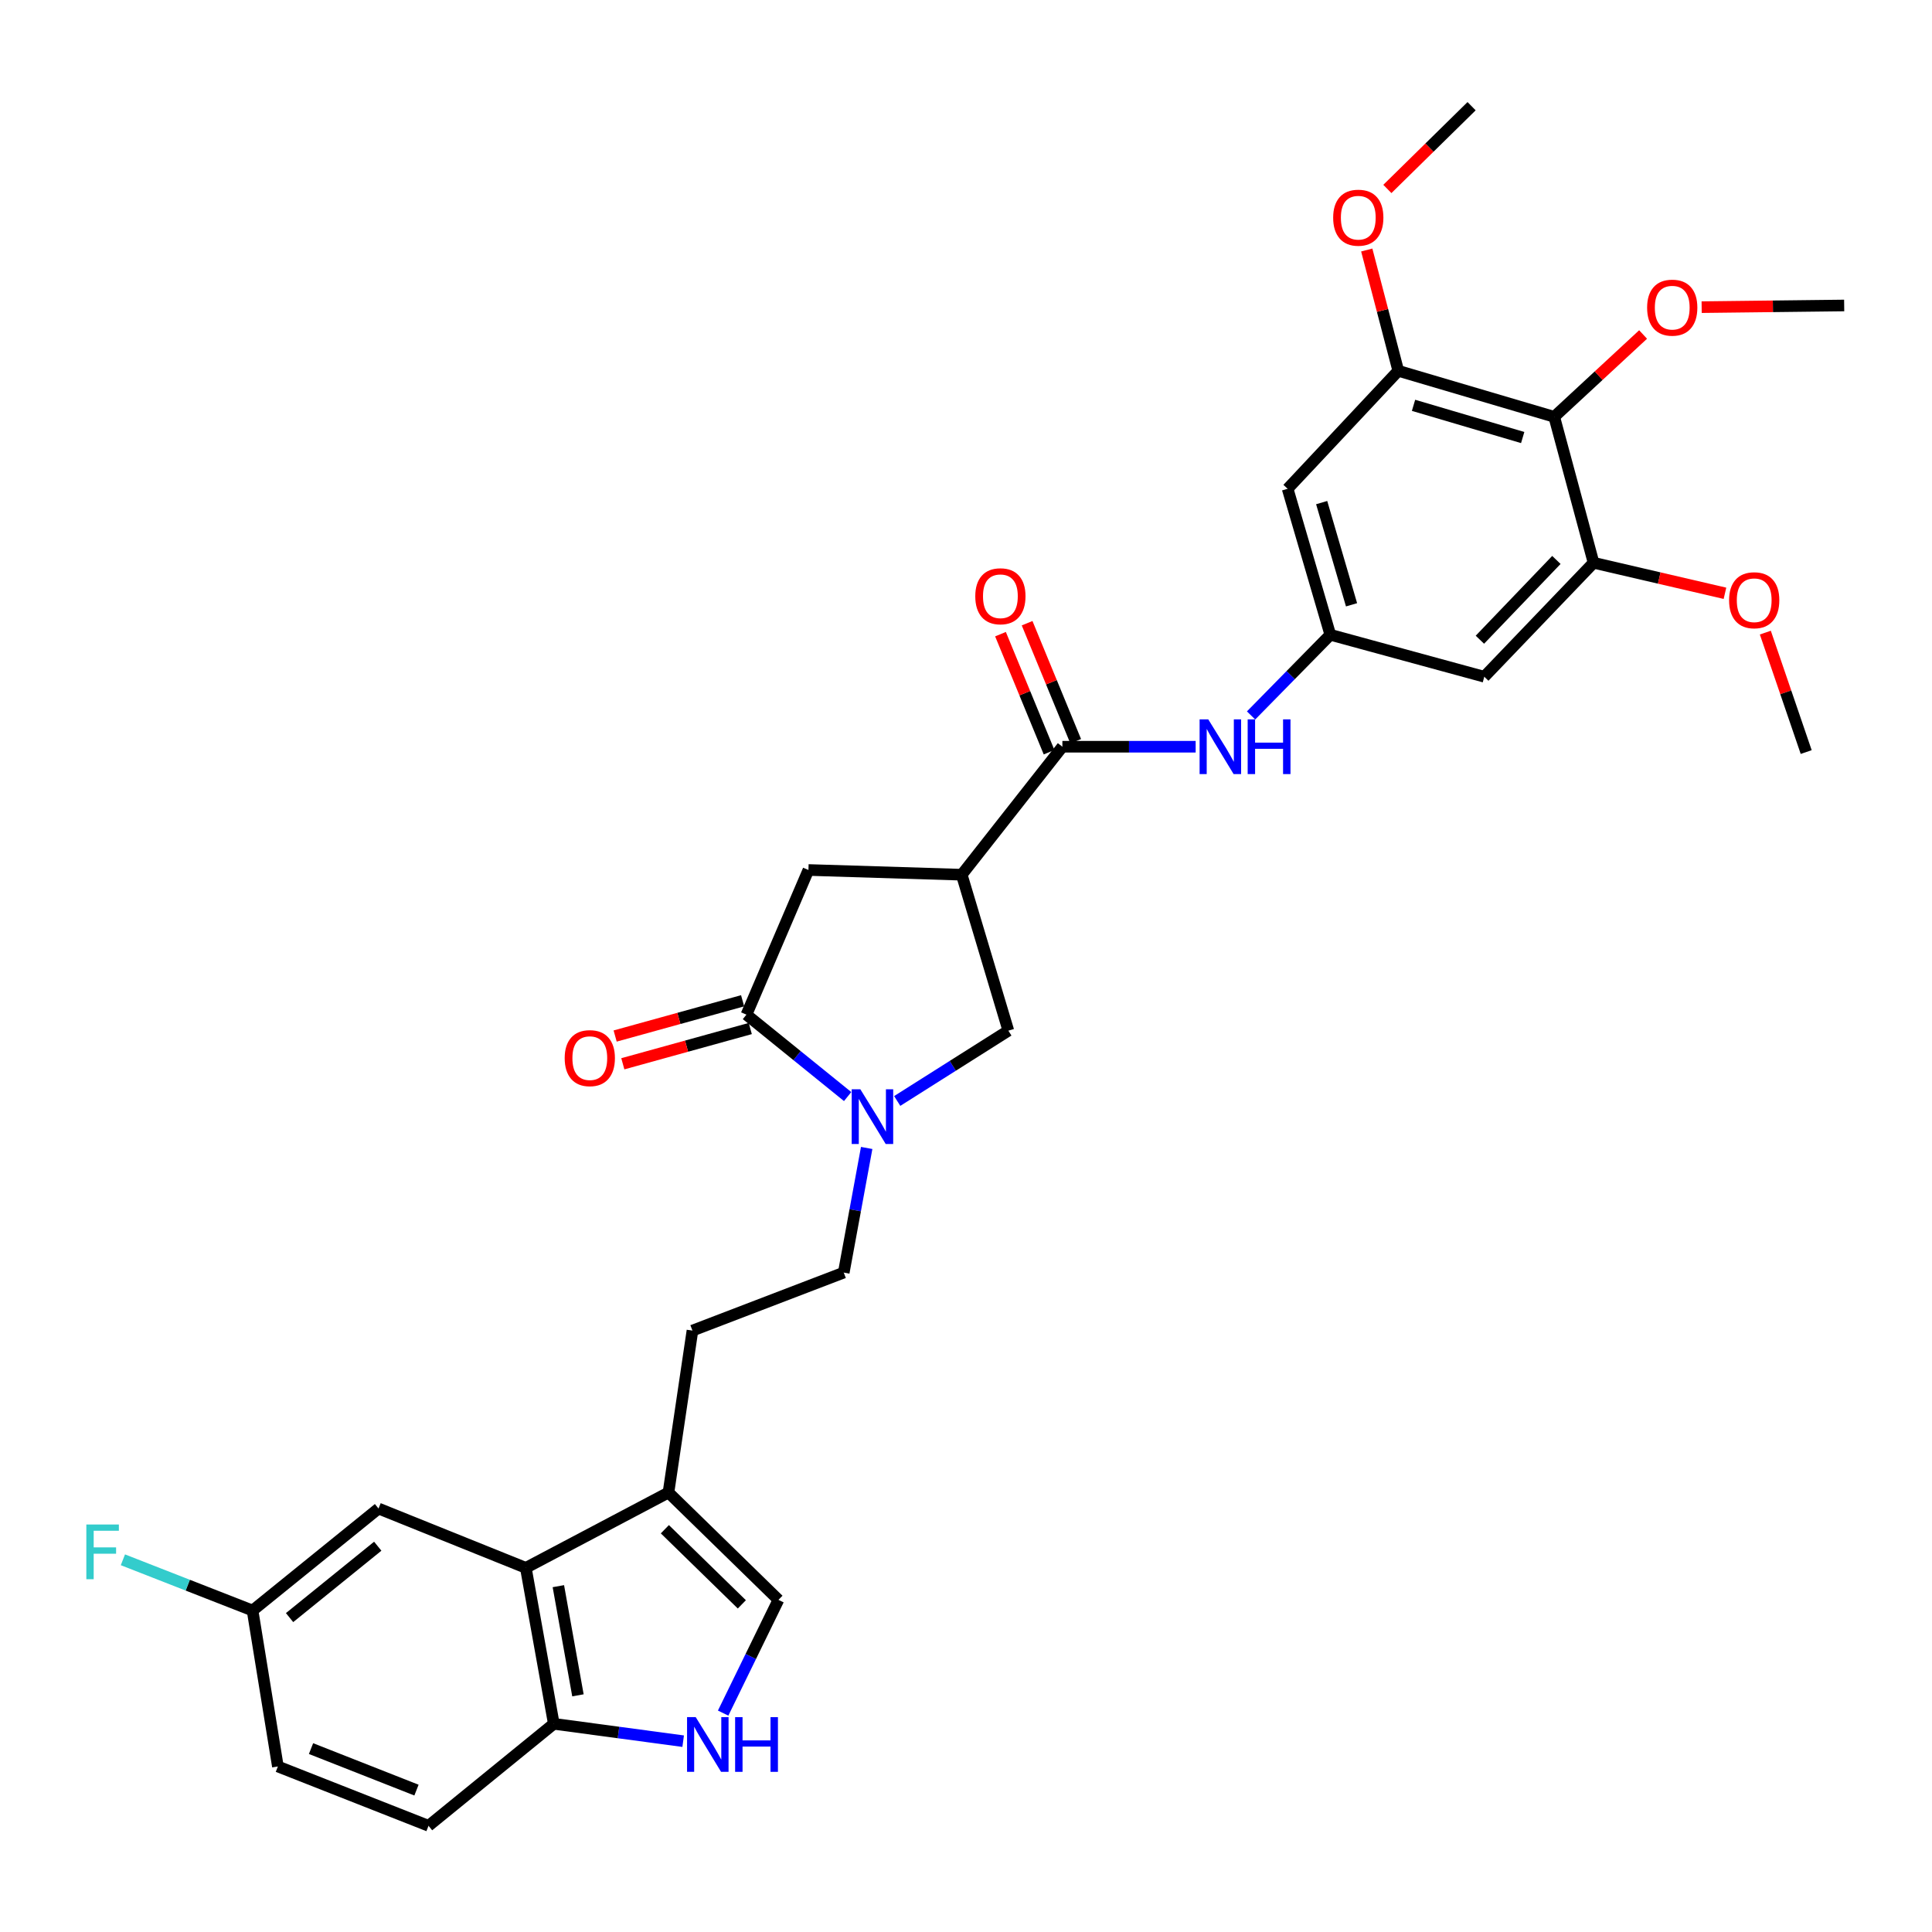 <?xml version='1.0' encoding='iso-8859-1'?>
<svg version='1.1' baseProfile='full'
              xmlns='http://www.w3.org/2000/svg'
                      xmlns:rdkit='http://www.rdkit.org/xml'
                      xmlns:xlink='http://www.w3.org/1999/xlink'
                  xml:space='preserve'
width='1000px' height='1000px' viewBox='0 0 1000 1000'>
<!-- END OF HEADER -->
<rect style='opacity:1.0;fill:#FFFFFF;stroke:none' width='1000' height='1000' x='0' y='0'> </rect>
<path class='bond-1' d='M 438.737,567.581 L 412.548,546.382' style='fill:none;fill-rule:evenodd;stroke:#0000FF;stroke-width:6px;stroke-linecap:butt;stroke-linejoin:miter;stroke-opacity:1' />
<path class='bond-1' d='M 412.548,546.382 L 386.358,525.182' style='fill:none;fill-rule:evenodd;stroke:#000000;stroke-width:6px;stroke-linecap:butt;stroke-linejoin:miter;stroke-opacity:1' />
<path class='bond-7' d='M 464.396,569.862 L 493.159,551.666' style='fill:none;fill-rule:evenodd;stroke:#0000FF;stroke-width:6px;stroke-linecap:butt;stroke-linejoin:miter;stroke-opacity:1' />
<path class='bond-7' d='M 493.159,551.666 L 521.923,533.469' style='fill:none;fill-rule:evenodd;stroke:#000000;stroke-width:6px;stroke-linecap:butt;stroke-linejoin:miter;stroke-opacity:1' />
<path class='bond-17' d='M 448.592,594.185 L 442.658,626.44' style='fill:none;fill-rule:evenodd;stroke:#0000FF;stroke-width:6px;stroke-linecap:butt;stroke-linejoin:miter;stroke-opacity:1' />
<path class='bond-17' d='M 442.658,626.44 L 436.723,658.694' style='fill:none;fill-rule:evenodd;stroke:#000000;stroke-width:6px;stroke-linecap:butt;stroke-linejoin:miter;stroke-opacity:1' />
<path class='bond-0' d='M 497.784,452.748 L 521.923,533.469' style='fill:none;fill-rule:evenodd;stroke:#000000;stroke-width:6px;stroke-linecap:butt;stroke-linejoin:miter;stroke-opacity:1' />
<path class='bond-2' d='M 497.784,452.748 L 549.887,386.505' style='fill:none;fill-rule:evenodd;stroke:#000000;stroke-width:6px;stroke-linecap:butt;stroke-linejoin:miter;stroke-opacity:1' />
<path class='bond-32' d='M 497.784,452.748 L 418.445,450.306' style='fill:none;fill-rule:evenodd;stroke:#000000;stroke-width:6px;stroke-linecap:butt;stroke-linejoin:miter;stroke-opacity:1' />
<path class='bond-11' d='M 386.358,525.182 L 418.445,450.306' style='fill:none;fill-rule:evenodd;stroke:#000000;stroke-width:6px;stroke-linecap:butt;stroke-linejoin:miter;stroke-opacity:1' />
<path class='bond-18' d='M 384.372,518.002 L 351.385,527.126' style='fill:none;fill-rule:evenodd;stroke:#000000;stroke-width:6px;stroke-linecap:butt;stroke-linejoin:miter;stroke-opacity:1' />
<path class='bond-18' d='M 351.385,527.126 L 318.398,536.25' style='fill:none;fill-rule:evenodd;stroke:#FF0000;stroke-width:6px;stroke-linecap:butt;stroke-linejoin:miter;stroke-opacity:1' />
<path class='bond-18' d='M 388.345,532.363 L 355.357,541.487' style='fill:none;fill-rule:evenodd;stroke:#000000;stroke-width:6px;stroke-linecap:butt;stroke-linejoin:miter;stroke-opacity:1' />
<path class='bond-18' d='M 355.357,541.487 L 322.37,550.612' style='fill:none;fill-rule:evenodd;stroke:#FF0000;stroke-width:6px;stroke-linecap:butt;stroke-linejoin:miter;stroke-opacity:1' />
<path class='bond-12' d='M 549.887,386.505 L 584.377,386.505' style='fill:none;fill-rule:evenodd;stroke:#000000;stroke-width:6px;stroke-linecap:butt;stroke-linejoin:miter;stroke-opacity:1' />
<path class='bond-12' d='M 584.377,386.505 L 618.868,386.505' style='fill:none;fill-rule:evenodd;stroke:#0000FF;stroke-width:6px;stroke-linecap:butt;stroke-linejoin:miter;stroke-opacity:1' />
<path class='bond-20' d='M 556.777,383.669 L 544.205,353.121' style='fill:none;fill-rule:evenodd;stroke:#000000;stroke-width:6px;stroke-linecap:butt;stroke-linejoin:miter;stroke-opacity:1' />
<path class='bond-20' d='M 544.205,353.121 L 531.632,322.573' style='fill:none;fill-rule:evenodd;stroke:#FF0000;stroke-width:6px;stroke-linecap:butt;stroke-linejoin:miter;stroke-opacity:1' />
<path class='bond-20' d='M 542.998,389.34 L 530.425,358.792' style='fill:none;fill-rule:evenodd;stroke:#000000;stroke-width:6px;stroke-linecap:butt;stroke-linejoin:miter;stroke-opacity:1' />
<path class='bond-20' d='M 530.425,358.792 L 517.853,328.244' style='fill:none;fill-rule:evenodd;stroke:#FF0000;stroke-width:6px;stroke-linecap:butt;stroke-linejoin:miter;stroke-opacity:1' />
<path class='bond-3' d='M 374.292,886.702 L 388.608,857.393' style='fill:none;fill-rule:evenodd;stroke:#0000FF;stroke-width:6px;stroke-linecap:butt;stroke-linejoin:miter;stroke-opacity:1' />
<path class='bond-3' d='M 388.608,857.393 L 402.923,828.084' style='fill:none;fill-rule:evenodd;stroke:#000000;stroke-width:6px;stroke-linecap:butt;stroke-linejoin:miter;stroke-opacity:1' />
<path class='bond-33' d='M 353.607,901.232 L 320.127,896.737' style='fill:none;fill-rule:evenodd;stroke:#0000FF;stroke-width:6px;stroke-linecap:butt;stroke-linejoin:miter;stroke-opacity:1' />
<path class='bond-33' d='M 320.127,896.737 L 286.647,892.241' style='fill:none;fill-rule:evenodd;stroke:#000000;stroke-width:6px;stroke-linecap:butt;stroke-linejoin:miter;stroke-opacity:1' />
<path class='bond-4' d='M 804.469,215.749 L 723.747,191.933' style='fill:none;fill-rule:evenodd;stroke:#000000;stroke-width:6px;stroke-linecap:butt;stroke-linejoin:miter;stroke-opacity:1' />
<path class='bond-4' d='M 788.144,226.468 L 731.639,209.797' style='fill:none;fill-rule:evenodd;stroke:#000000;stroke-width:6px;stroke-linecap:butt;stroke-linejoin:miter;stroke-opacity:1' />
<path class='bond-24' d='M 804.469,215.749 L 827.467,194.441' style='fill:none;fill-rule:evenodd;stroke:#000000;stroke-width:6px;stroke-linecap:butt;stroke-linejoin:miter;stroke-opacity:1' />
<path class='bond-24' d='M 827.467,194.441 L 850.464,173.133' style='fill:none;fill-rule:evenodd;stroke:#FF0000;stroke-width:6px;stroke-linecap:butt;stroke-linejoin:miter;stroke-opacity:1' />
<path class='bond-35' d='M 804.469,215.749 L 824.825,291.288' style='fill:none;fill-rule:evenodd;stroke:#000000;stroke-width:6px;stroke-linecap:butt;stroke-linejoin:miter;stroke-opacity:1' />
<path class='bond-5' d='M 272.168,811.519 L 346.002,772.529' style='fill:none;fill-rule:evenodd;stroke:#000000;stroke-width:6px;stroke-linecap:butt;stroke-linejoin:miter;stroke-opacity:1' />
<path class='bond-16' d='M 272.168,811.519 L 286.647,892.241' style='fill:none;fill-rule:evenodd;stroke:#000000;stroke-width:6px;stroke-linecap:butt;stroke-linejoin:miter;stroke-opacity:1' />
<path class='bond-16' d='M 289.007,820.997 L 299.142,877.502' style='fill:none;fill-rule:evenodd;stroke:#000000;stroke-width:6px;stroke-linecap:butt;stroke-linejoin:miter;stroke-opacity:1' />
<path class='bond-19' d='M 272.168,811.519 L 195.925,780.815' style='fill:none;fill-rule:evenodd;stroke:#000000;stroke-width:6px;stroke-linecap:butt;stroke-linejoin:miter;stroke-opacity:1' />
<path class='bond-6' d='M 346.002,772.529 L 358.411,688.711' style='fill:none;fill-rule:evenodd;stroke:#000000;stroke-width:6px;stroke-linecap:butt;stroke-linejoin:miter;stroke-opacity:1' />
<path class='bond-8' d='M 346.002,772.529 L 402.923,828.084' style='fill:none;fill-rule:evenodd;stroke:#000000;stroke-width:6px;stroke-linecap:butt;stroke-linejoin:miter;stroke-opacity:1' />
<path class='bond-8' d='M 344.132,791.526 L 383.977,830.415' style='fill:none;fill-rule:evenodd;stroke:#000000;stroke-width:6px;stroke-linecap:butt;stroke-linejoin:miter;stroke-opacity:1' />
<path class='bond-9' d='M 824.825,291.288 L 768.26,350.279' style='fill:none;fill-rule:evenodd;stroke:#000000;stroke-width:6px;stroke-linecap:butt;stroke-linejoin:miter;stroke-opacity:1' />
<path class='bond-9' d='M 805.585,289.824 L 765.989,331.118' style='fill:none;fill-rule:evenodd;stroke:#000000;stroke-width:6px;stroke-linecap:butt;stroke-linejoin:miter;stroke-opacity:1' />
<path class='bond-25' d='M 824.825,291.288 L 858.831,299.187' style='fill:none;fill-rule:evenodd;stroke:#000000;stroke-width:6px;stroke-linecap:butt;stroke-linejoin:miter;stroke-opacity:1' />
<path class='bond-25' d='M 858.831,299.187 L 892.838,307.086' style='fill:none;fill-rule:evenodd;stroke:#FF0000;stroke-width:6px;stroke-linecap:butt;stroke-linejoin:miter;stroke-opacity:1' />
<path class='bond-10' d='M 723.747,191.933 L 666.478,252.993' style='fill:none;fill-rule:evenodd;stroke:#000000;stroke-width:6px;stroke-linecap:butt;stroke-linejoin:miter;stroke-opacity:1' />
<path class='bond-26' d='M 723.747,191.933 L 715.589,160.668' style='fill:none;fill-rule:evenodd;stroke:#000000;stroke-width:6px;stroke-linecap:butt;stroke-linejoin:miter;stroke-opacity:1' />
<path class='bond-26' d='M 715.589,160.668 L 707.43,129.404' style='fill:none;fill-rule:evenodd;stroke:#FF0000;stroke-width:6px;stroke-linecap:butt;stroke-linejoin:miter;stroke-opacity:1' />
<path class='bond-13' d='M 647.553,370.314 L 668.059,349.436' style='fill:none;fill-rule:evenodd;stroke:#0000FF;stroke-width:6px;stroke-linecap:butt;stroke-linejoin:miter;stroke-opacity:1' />
<path class='bond-13' d='M 668.059,349.436 L 688.565,328.557' style='fill:none;fill-rule:evenodd;stroke:#000000;stroke-width:6px;stroke-linecap:butt;stroke-linejoin:miter;stroke-opacity:1' />
<path class='bond-14' d='M 688.565,328.557 L 768.26,350.279' style='fill:none;fill-rule:evenodd;stroke:#000000;stroke-width:6px;stroke-linecap:butt;stroke-linejoin:miter;stroke-opacity:1' />
<path class='bond-15' d='M 688.565,328.557 L 666.478,252.993' style='fill:none;fill-rule:evenodd;stroke:#000000;stroke-width:6px;stroke-linecap:butt;stroke-linejoin:miter;stroke-opacity:1' />
<path class='bond-15' d='M 699.554,313.042 L 684.094,260.147' style='fill:none;fill-rule:evenodd;stroke:#000000;stroke-width:6px;stroke-linecap:butt;stroke-linejoin:miter;stroke-opacity:1' />
<path class='bond-22' d='M 286.647,892.241 L 221.803,945.031' style='fill:none;fill-rule:evenodd;stroke:#000000;stroke-width:6px;stroke-linecap:butt;stroke-linejoin:miter;stroke-opacity:1' />
<path class='bond-21' d='M 436.723,658.694 L 358.411,688.711' style='fill:none;fill-rule:evenodd;stroke:#000000;stroke-width:6px;stroke-linecap:butt;stroke-linejoin:miter;stroke-opacity:1' />
<path class='bond-23' d='M 195.925,780.815 L 130.726,833.606' style='fill:none;fill-rule:evenodd;stroke:#000000;stroke-width:6px;stroke-linecap:butt;stroke-linejoin:miter;stroke-opacity:1' />
<path class='bond-23' d='M 195.522,800.315 L 149.882,837.268' style='fill:none;fill-rule:evenodd;stroke:#000000;stroke-width:6px;stroke-linecap:butt;stroke-linejoin:miter;stroke-opacity:1' />
<path class='bond-34' d='M 221.803,945.031 L 143.83,914.327' style='fill:none;fill-rule:evenodd;stroke:#000000;stroke-width:6px;stroke-linecap:butt;stroke-linejoin:miter;stroke-opacity:1' />
<path class='bond-34' d='M 215.567,926.561 L 160.986,905.068' style='fill:none;fill-rule:evenodd;stroke:#000000;stroke-width:6px;stroke-linecap:butt;stroke-linejoin:miter;stroke-opacity:1' />
<path class='bond-27' d='M 130.726,833.606 L 143.83,914.327' style='fill:none;fill-rule:evenodd;stroke:#000000;stroke-width:6px;stroke-linecap:butt;stroke-linejoin:miter;stroke-opacity:1' />
<path class='bond-28' d='M 130.726,833.606 L 97.169,820.478' style='fill:none;fill-rule:evenodd;stroke:#000000;stroke-width:6px;stroke-linecap:butt;stroke-linejoin:miter;stroke-opacity:1' />
<path class='bond-28' d='M 97.169,820.478 L 63.612,807.35' style='fill:none;fill-rule:evenodd;stroke:#33CCCC;stroke-width:6px;stroke-linecap:butt;stroke-linejoin:miter;stroke-opacity:1' />
<path class='bond-29' d='M 880.771,158.981 L 917.658,158.548' style='fill:none;fill-rule:evenodd;stroke:#FF0000;stroke-width:6px;stroke-linecap:butt;stroke-linejoin:miter;stroke-opacity:1' />
<path class='bond-29' d='M 917.658,158.548 L 954.545,158.116' style='fill:none;fill-rule:evenodd;stroke:#000000;stroke-width:6px;stroke-linecap:butt;stroke-linejoin:miter;stroke-opacity:1' />
<path class='bond-31' d='M 913.733,327.44 L 924.309,358.351' style='fill:none;fill-rule:evenodd;stroke:#FF0000;stroke-width:6px;stroke-linecap:butt;stroke-linejoin:miter;stroke-opacity:1' />
<path class='bond-31' d='M 924.309,358.351 L 934.885,389.262' style='fill:none;fill-rule:evenodd;stroke:#000000;stroke-width:6px;stroke-linecap:butt;stroke-linejoin:miter;stroke-opacity:1' />
<path class='bond-30' d='M 718.099,97.802 L 739.897,76.385' style='fill:none;fill-rule:evenodd;stroke:#FF0000;stroke-width:6px;stroke-linecap:butt;stroke-linejoin:miter;stroke-opacity:1' />
<path class='bond-30' d='M 739.897,76.385 L 761.695,54.969' style='fill:none;fill-rule:evenodd;stroke:#000000;stroke-width:6px;stroke-linecap:butt;stroke-linejoin:miter;stroke-opacity:1' />
<path  class='atom-0' d='M 445.315 563.813
L 454.595 578.813
Q 455.515 580.293, 456.995 582.973
Q 458.475 585.653, 458.555 585.813
L 458.555 563.813
L 462.315 563.813
L 462.315 592.133
L 458.435 592.133
L 448.475 575.733
Q 447.315 573.813, 446.075 571.613
Q 444.875 569.413, 444.515 568.733
L 444.515 592.133
L 440.835 592.133
L 440.835 563.813
L 445.315 563.813
' fill='#0000FF'/>
<path  class='atom-4' d='M 360.098 888.785
L 369.378 903.785
Q 370.298 905.265, 371.778 907.945
Q 373.258 910.625, 373.338 910.785
L 373.338 888.785
L 377.098 888.785
L 377.098 917.105
L 373.218 917.105
L 363.258 900.705
Q 362.098 898.785, 360.858 896.585
Q 359.658 894.385, 359.298 893.705
L 359.298 917.105
L 355.618 917.105
L 355.618 888.785
L 360.098 888.785
' fill='#0000FF'/>
<path  class='atom-4' d='M 380.498 888.785
L 384.338 888.785
L 384.338 900.825
L 398.818 900.825
L 398.818 888.785
L 402.658 888.785
L 402.658 917.105
L 398.818 917.105
L 398.818 904.025
L 384.338 904.025
L 384.338 917.105
L 380.498 917.105
L 380.498 888.785
' fill='#0000FF'/>
<path  class='atom-13' d='M 625.392 372.345
L 634.672 387.345
Q 635.592 388.825, 637.072 391.505
Q 638.552 394.185, 638.632 394.345
L 638.632 372.345
L 642.392 372.345
L 642.392 400.665
L 638.512 400.665
L 628.552 384.265
Q 627.392 382.345, 626.152 380.145
Q 624.952 377.945, 624.592 377.265
L 624.592 400.665
L 620.912 400.665
L 620.912 372.345
L 625.392 372.345
' fill='#0000FF'/>
<path  class='atom-13' d='M 645.792 372.345
L 649.632 372.345
L 649.632 384.385
L 664.112 384.385
L 664.112 372.345
L 667.952 372.345
L 667.952 400.665
L 664.112 400.665
L 664.112 387.585
L 649.632 387.585
L 649.632 400.665
L 645.792 400.665
L 645.792 372.345
' fill='#0000FF'/>
<path  class='atom-19' d='M 292.281 547.688
Q 292.281 540.888, 295.641 537.088
Q 299.001 533.288, 305.281 533.288
Q 311.561 533.288, 314.921 537.088
Q 318.281 540.888, 318.281 547.688
Q 318.281 554.568, 314.881 558.488
Q 311.481 562.368, 305.281 562.368
Q 299.041 562.368, 295.641 558.488
Q 292.281 554.608, 292.281 547.688
M 305.281 559.168
Q 309.601 559.168, 311.921 556.288
Q 314.281 553.368, 314.281 547.688
Q 314.281 542.128, 311.921 539.328
Q 309.601 536.488, 305.281 536.488
Q 300.961 536.488, 298.601 539.288
Q 296.281 542.088, 296.281 547.688
Q 296.281 553.408, 298.601 556.288
Q 300.961 559.168, 305.281 559.168
' fill='#FF0000'/>
<path  class='atom-21' d='M 504.801 308.62
Q 504.801 301.82, 508.161 298.02
Q 511.521 294.22, 517.801 294.22
Q 524.081 294.22, 527.441 298.02
Q 530.801 301.82, 530.801 308.62
Q 530.801 315.5, 527.401 319.42
Q 524.001 323.3, 517.801 323.3
Q 511.561 323.3, 508.161 319.42
Q 504.801 315.54, 504.801 308.62
M 517.801 320.1
Q 522.121 320.1, 524.441 317.22
Q 526.801 314.3, 526.801 308.62
Q 526.801 303.06, 524.441 300.26
Q 522.121 297.42, 517.801 297.42
Q 513.481 297.42, 511.121 300.22
Q 508.801 303.02, 508.801 308.62
Q 508.801 314.34, 511.121 317.22
Q 513.481 320.1, 517.801 320.1
' fill='#FF0000'/>
<path  class='atom-25' d='M 852.546 159.239
Q 852.546 152.439, 855.906 148.639
Q 859.266 144.839, 865.546 144.839
Q 871.826 144.839, 875.186 148.639
Q 878.546 152.439, 878.546 159.239
Q 878.546 166.119, 875.146 170.039
Q 871.746 173.919, 865.546 173.919
Q 859.306 173.919, 855.906 170.039
Q 852.546 166.159, 852.546 159.239
M 865.546 170.719
Q 869.866 170.719, 872.186 167.839
Q 874.546 164.919, 874.546 159.239
Q 874.546 153.679, 872.186 150.879
Q 869.866 148.039, 865.546 148.039
Q 861.226 148.039, 858.866 150.839
Q 856.546 153.639, 856.546 159.239
Q 856.546 164.959, 858.866 167.839
Q 861.226 170.719, 865.546 170.719
' fill='#FF0000'/>
<path  class='atom-26' d='M 894.972 310.682
Q 894.972 303.882, 898.332 300.082
Q 901.692 296.282, 907.972 296.282
Q 914.252 296.282, 917.612 300.082
Q 920.972 303.882, 920.972 310.682
Q 920.972 317.562, 917.572 321.482
Q 914.172 325.362, 907.972 325.362
Q 901.732 325.362, 898.332 321.482
Q 894.972 317.602, 894.972 310.682
M 907.972 322.162
Q 912.292 322.162, 914.612 319.282
Q 916.972 316.362, 916.972 310.682
Q 916.972 305.122, 914.612 302.322
Q 912.292 299.482, 907.972 299.482
Q 903.652 299.482, 901.292 302.282
Q 898.972 305.082, 898.972 310.682
Q 898.972 316.402, 901.292 319.282
Q 903.652 322.162, 907.972 322.162
' fill='#FF0000'/>
<path  class='atom-27' d='M 690.043 112.674
Q 690.043 105.874, 693.403 102.074
Q 696.763 98.274, 703.043 98.274
Q 709.323 98.274, 712.683 102.074
Q 716.043 105.874, 716.043 112.674
Q 716.043 119.554, 712.643 123.474
Q 709.243 127.354, 703.043 127.354
Q 696.803 127.354, 693.403 123.474
Q 690.043 119.594, 690.043 112.674
M 703.043 124.154
Q 707.363 124.154, 709.683 121.274
Q 712.043 118.354, 712.043 112.674
Q 712.043 107.114, 709.683 104.314
Q 707.363 101.474, 703.043 101.474
Q 698.723 101.474, 696.363 104.274
Q 694.043 107.074, 694.043 112.674
Q 694.043 118.394, 696.363 121.274
Q 698.723 124.154, 703.043 124.154
' fill='#FF0000'/>
<path  class='atom-29' d='M 44.689 789.081
L 61.529 789.081
L 61.529 792.321
L 48.489 792.321
L 48.489 800.921
L 60.089 800.921
L 60.089 804.201
L 48.489 804.201
L 48.489 817.401
L 44.689 817.401
L 44.689 789.081
' fill='#33CCCC'/>
</svg>
